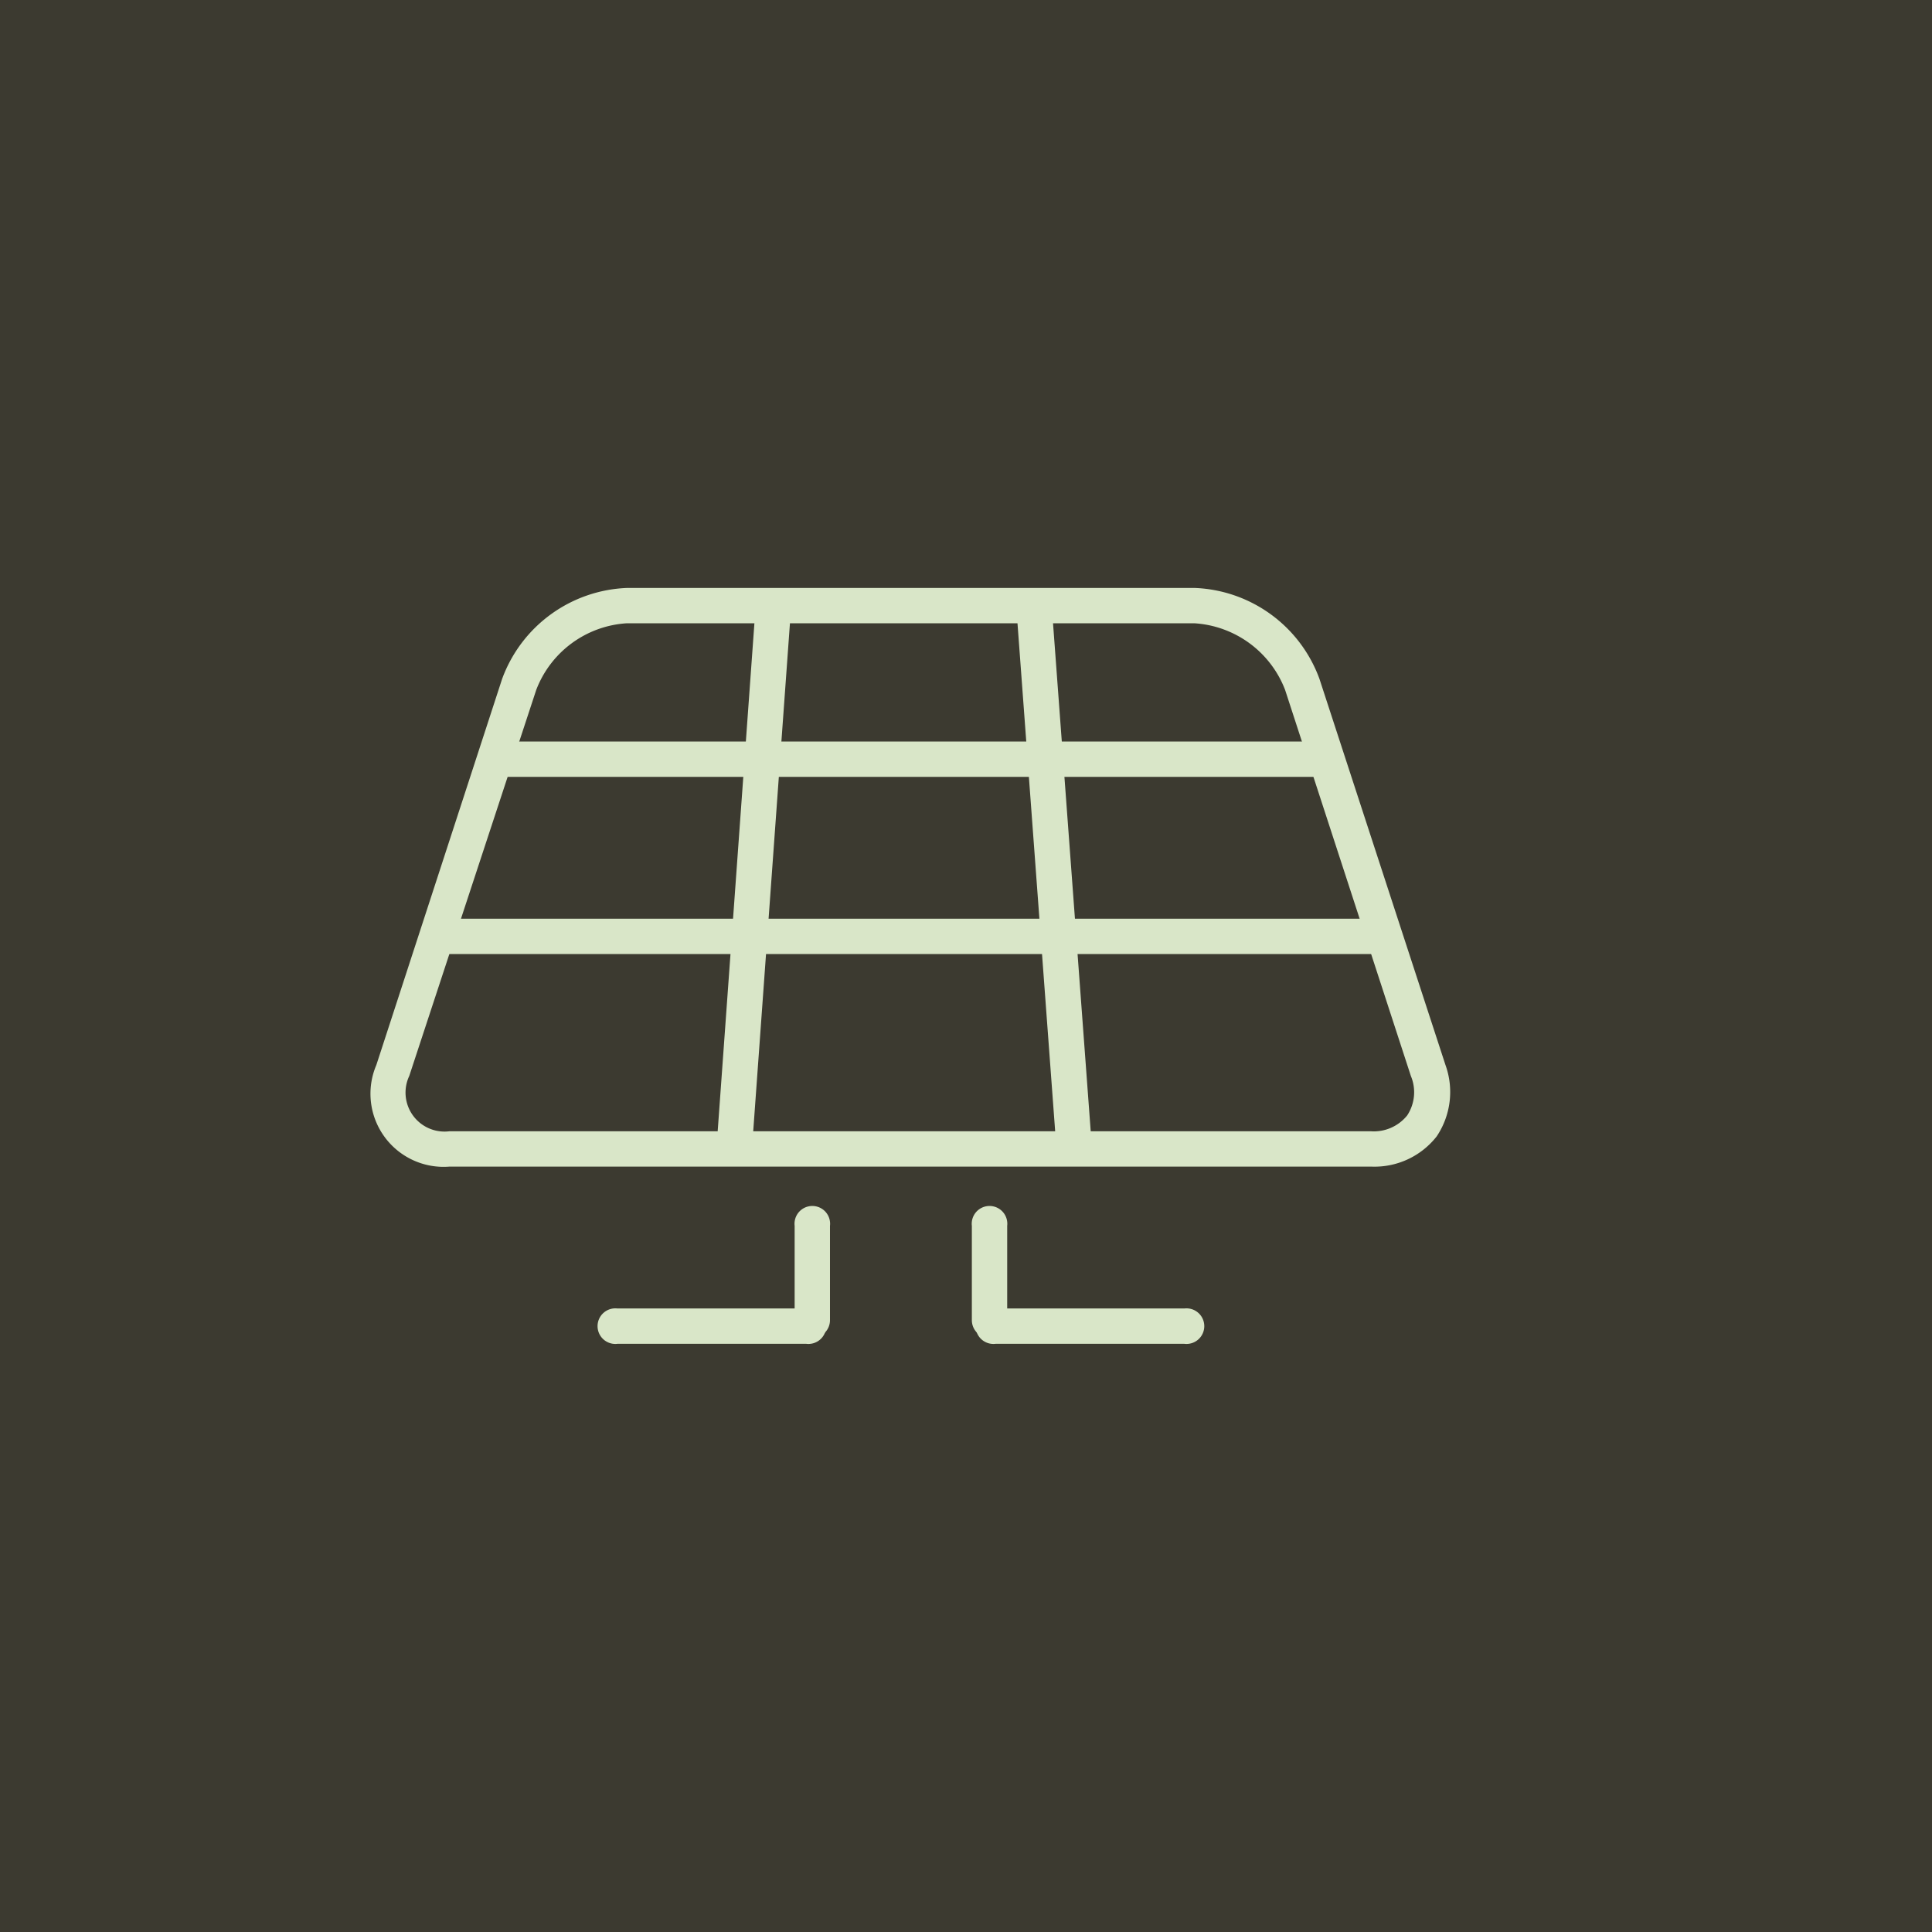 <?xml version="1.0" encoding="UTF-8"?> <svg xmlns="http://www.w3.org/2000/svg" id="Layer_1" data-name="Layer 1" width="79.26" height="79.26" viewBox="0 0 79.26 79.26"><defs><style> .cls-1 { fill: #3c3a30; } .cls-2 { fill: #d9e6c8; } </style></defs><rect class="cls-1" width="79.26" height="79.26"></rect><path class="cls-2" d="M25.71,25.57A4.26,4.26,0,0,0,22,28.3L16.79,44.14a1.6,1.6,0,0,0,1.65,2.27H56.23a1.76,1.76,0,0,0,1.5-.65,1.73,1.73,0,0,0,.15-1.62L52.72,28.3A4.27,4.27,0,0,0,49,25.57ZM56.23,47.86H18.44a3,3,0,0,1-3-4.17l5.16-15.84a5.69,5.69,0,0,1,5.14-3.73H49a5.68,5.68,0,0,1,5.13,3.73l5.17,15.84a3.27,3.27,0,0,1-.36,2.93,3.24,3.24,0,0,1-2.68,1.24"></path><path class="cls-2" d="M30.13,47.78h-.05A.73.73,0,0,1,29.4,47L31,24.87a.73.73,0,0,1,1.45.11L30.85,47.11a.71.71,0,0,1-.72.67"></path><path class="cls-2" d="M44.06,47.78a.71.71,0,0,1-.72-.67L41.7,25a.73.73,0,1,1,1.45-.11L44.79,47a.73.73,0,0,1-.68.78Z"></path><path class="cls-2" d="M53.92,31.87H20.48a.73.73,0,0,1,0-1.45H53.92a.73.73,0,1,1,0,1.45"></path><path class="cls-2" d="M56.34,39.14H18.06a.73.73,0,1,1,0-1.45H56.34a.73.73,0,1,1,0,1.45"></path><path class="cls-2" d="M33.33,54.89a.73.73,0,0,1-.73-.73V50.29a.73.73,0,1,1,1.45,0v3.87a.73.73,0,0,1-.72.73"></path><path class="cls-2" d="M40.59,54.89a.73.73,0,0,1-.72-.73V50.29a.73.73,0,1,1,1.45,0v3.87a.73.73,0,0,1-.73.73"></path><path class="cls-2" d="M48.59,55.13H40.84a.73.73,0,1,1,0-1.45h7.75a.73.73,0,1,1,0,1.45"></path><path class="cls-2" d="M33.08,55.13H25.33a.73.73,0,1,1,0-1.45h7.75a.73.73,0,1,1,0,1.45"></path></svg> 